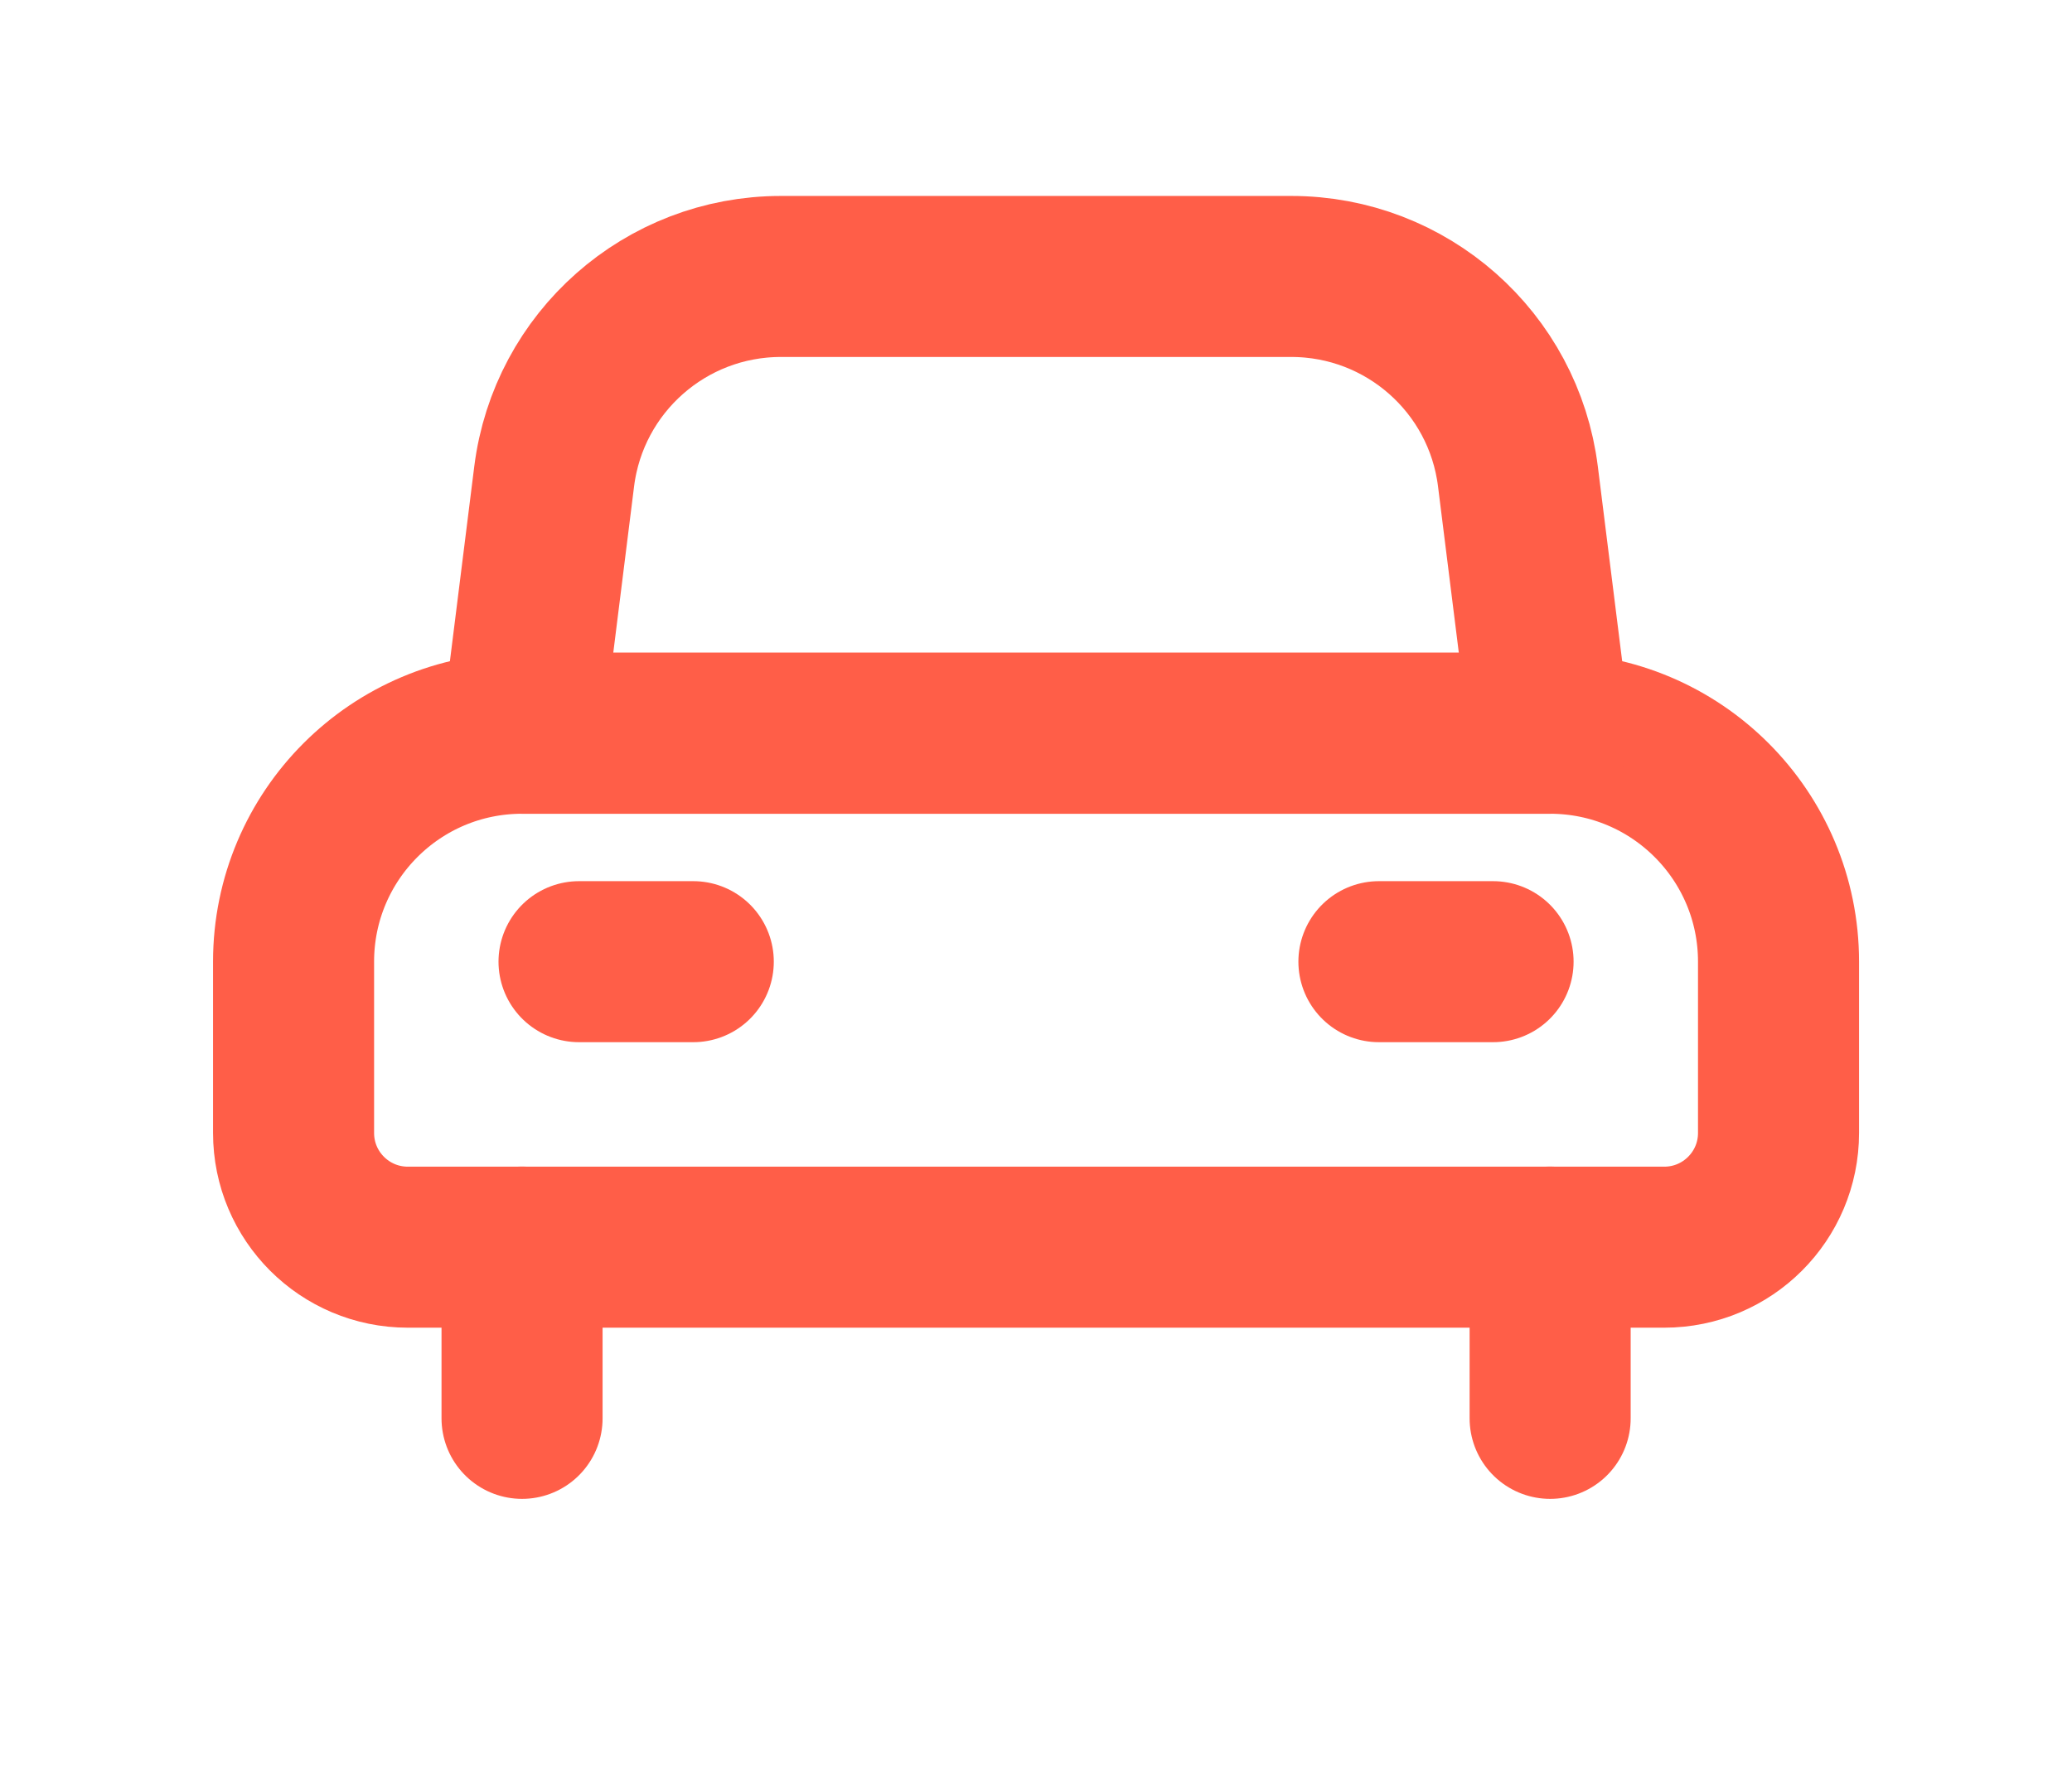 <svg width="22" height="19" viewBox="0 0 22 19" fill="none" xmlns="http://www.w3.org/2000/svg">
<path d="M16.458 7.787H5.543C4.203 7.787 3.117 8.873 3.117 10.213V12.032C3.117 12.702 3.66 13.245 4.33 13.245H17.671C18.341 13.245 18.884 12.702 18.884 12.032V10.213C18.884 8.873 17.798 7.787 16.458 7.787Z" stroke="#FF5E48" stroke-width="1.71" stroke-linecap="round" stroke-linejoin="round"/>
<path d="M5.543 13.244V15.063" stroke="#FF5E48" stroke-width="1.71" stroke-linecap="round" stroke-linejoin="round"/>
<path d="M16.459 13.244V15.063" stroke="#FF5E48" stroke-width="1.71" stroke-linecap="round" stroke-linejoin="round"/>
<path d="M6.148 10.213H7.361" stroke="#FF5E48" stroke-width="1.71" stroke-linecap="round" stroke-linejoin="round"/>
<path d="M14.641 10.213H15.853" stroke="#FF5E48" stroke-width="1.71" stroke-linecap="round" stroke-linejoin="round"/>
<path d="M5.884 5.06L5.543 7.787H16.458L16.117 5.06C15.966 3.847 14.934 2.936 13.711 2.936H8.291C7.067 2.936 6.036 3.847 5.884 5.06Z" stroke="#FF5E48" stroke-width="1.71" stroke-linecap="round" stroke-linejoin="round"/>
</svg>
